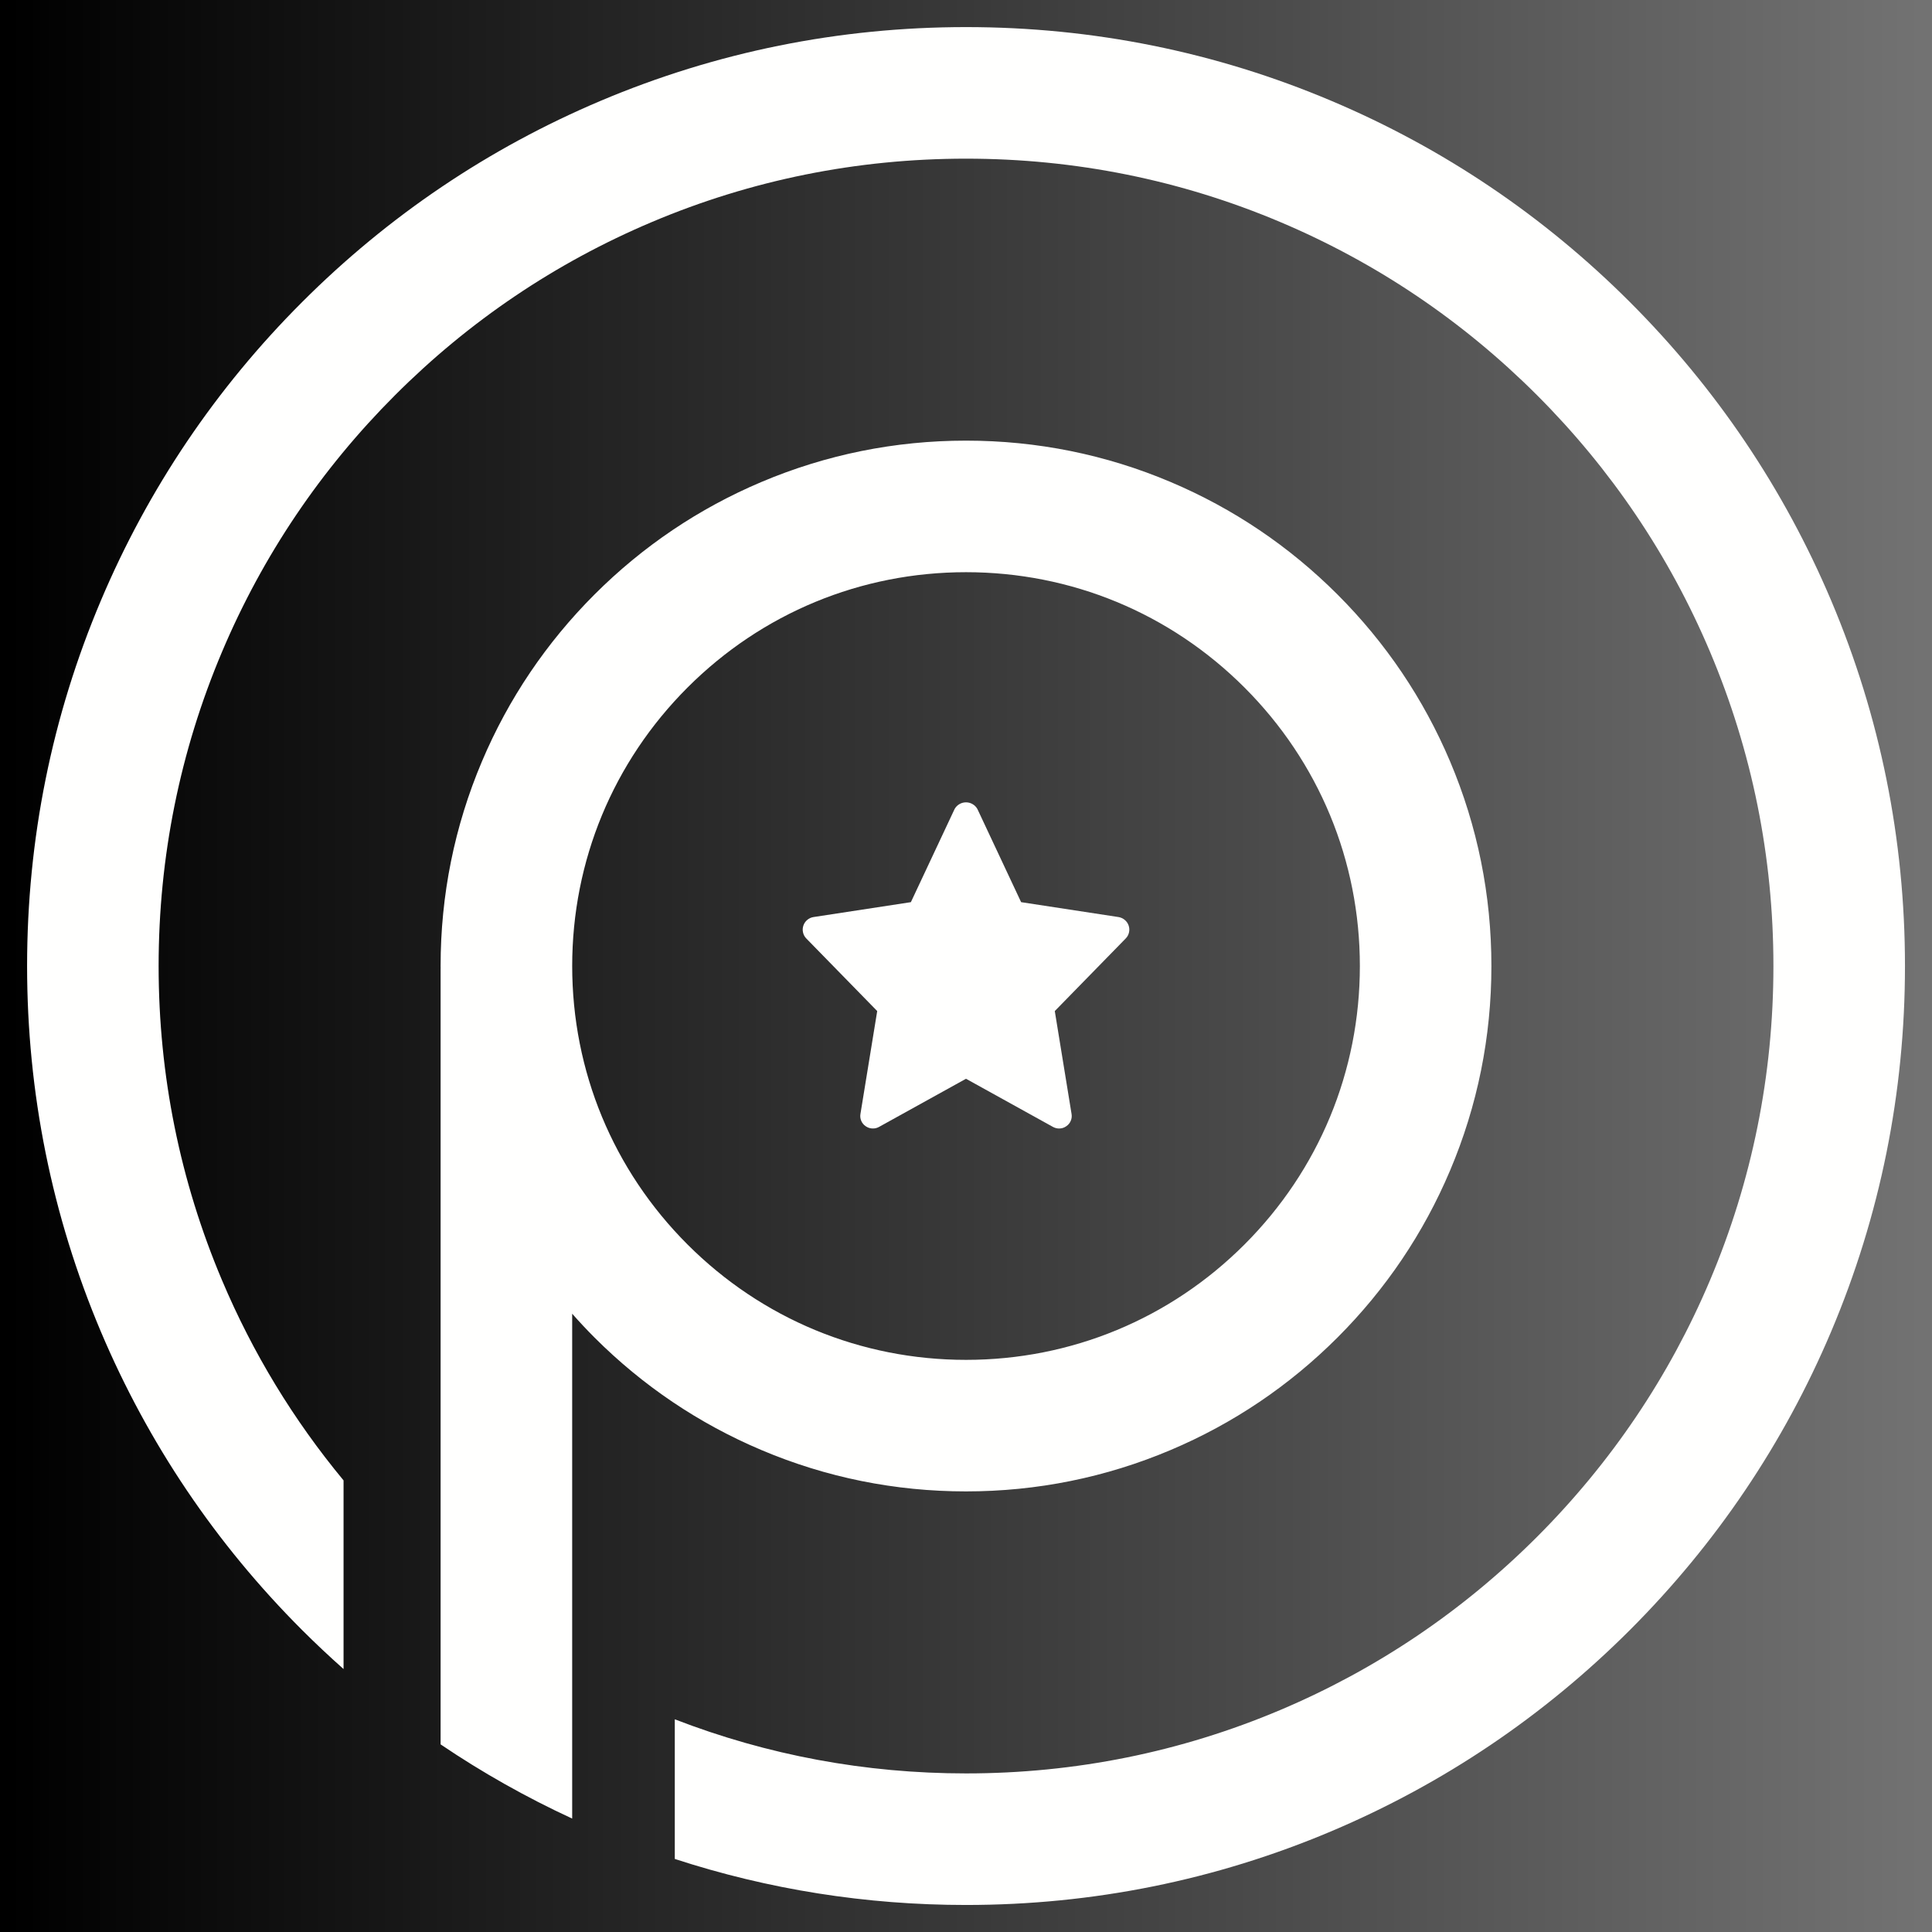 <svg xmlns="http://www.w3.org/2000/svg" xmlns:xlink="http://www.w3.org/1999/xlink" width="500" zoomAndPan="magnify" viewBox="0 0 375 375" height="500" preserveAspectRatio="xMidYMid meet" version="1.0"><defs><linearGradient x1="0" gradientTransform="matrix(0.75, 0, 0, 0.75, 0, 0)" y1="250" x2="500" gradientUnits="userSpaceOnUse" y2="250" id="9bc2ec22f7"><stop stop-opacity="1" stop-color="rgb(0%, 0%, 0%)" offset="0"/><stop stop-opacity="1" stop-color="rgb(0.175%, 0.175%, 0.175%)" offset="0.008"/><stop stop-opacity="1" stop-color="rgb(0.526%, 0.526%, 0.526%)" offset="0.016"/><stop stop-opacity="1" stop-color="rgb(0.879%, 0.879%, 0.879%)" offset="0.023"/><stop stop-opacity="1" stop-color="rgb(1.231%, 1.231%, 1.231%)" offset="0.031"/><stop stop-opacity="1" stop-color="rgb(1.584%, 1.584%, 1.584%)" offset="0.039"/><stop stop-opacity="1" stop-color="rgb(1.936%, 1.936%, 1.936%)" offset="0.047"/><stop stop-opacity="1" stop-color="rgb(2.289%, 2.289%, 2.289%)" offset="0.055"/><stop stop-opacity="1" stop-color="rgb(2.641%, 2.641%, 2.641%)" offset="0.062"/><stop stop-opacity="1" stop-color="rgb(2.994%, 2.994%, 2.994%)" offset="0.07"/><stop stop-opacity="1" stop-color="rgb(3.346%, 3.346%, 3.346%)" offset="0.078"/><stop stop-opacity="1" stop-color="rgb(3.699%, 3.699%, 3.699%)" offset="0.086"/><stop stop-opacity="1" stop-color="rgb(4.051%, 4.051%, 4.051%)" offset="0.094"/><stop stop-opacity="1" stop-color="rgb(4.402%, 4.402%, 4.402%)" offset="0.102"/><stop stop-opacity="1" stop-color="rgb(4.755%, 4.755%, 4.755%)" offset="0.109"/><stop stop-opacity="1" stop-color="rgb(5.107%, 5.107%, 5.107%)" offset="0.117"/><stop stop-opacity="1" stop-color="rgb(5.46%, 5.46%, 5.46%)" offset="0.125"/><stop stop-opacity="1" stop-color="rgb(5.812%, 5.812%, 5.812%)" offset="0.133"/><stop stop-opacity="1" stop-color="rgb(6.165%, 6.165%, 6.165%)" offset="0.141"/><stop stop-opacity="1" stop-color="rgb(6.517%, 6.517%, 6.517%)" offset="0.148"/><stop stop-opacity="1" stop-color="rgb(6.87%, 6.87%, 6.87%)" offset="0.156"/><stop stop-opacity="1" stop-color="rgb(7.222%, 7.222%, 7.222%)" offset="0.164"/><stop stop-opacity="1" stop-color="rgb(7.574%, 7.574%, 7.574%)" offset="0.172"/><stop stop-opacity="1" stop-color="rgb(7.927%, 7.927%, 7.927%)" offset="0.18"/><stop stop-opacity="1" stop-color="rgb(8.278%, 8.278%, 8.278%)" offset="0.188"/><stop stop-opacity="1" stop-color="rgb(8.63%, 8.63%, 8.63%)" offset="0.195"/><stop stop-opacity="1" stop-color="rgb(8.983%, 8.983%, 8.983%)" offset="0.203"/><stop stop-opacity="1" stop-color="rgb(9.335%, 9.335%, 9.335%)" offset="0.211"/><stop stop-opacity="1" stop-color="rgb(9.688%, 9.688%, 9.688%)" offset="0.219"/><stop stop-opacity="1" stop-color="rgb(10.04%, 10.04%, 10.04%)" offset="0.227"/><stop stop-opacity="1" stop-color="rgb(10.393%, 10.393%, 10.393%)" offset="0.234"/><stop stop-opacity="1" stop-color="rgb(10.745%, 10.745%, 10.745%)" offset="0.242"/><stop stop-opacity="1" stop-color="rgb(11.098%, 11.098%, 11.098%)" offset="0.25"/><stop stop-opacity="1" stop-color="rgb(11.45%, 11.45%, 11.45%)" offset="0.258"/><stop stop-opacity="1" stop-color="rgb(11.803%, 11.803%, 11.803%)" offset="0.266"/><stop stop-opacity="1" stop-color="rgb(12.155%, 12.155%, 12.155%)" offset="0.273"/><stop stop-opacity="1" stop-color="rgb(12.506%, 12.506%, 12.506%)" offset="0.281"/><stop stop-opacity="1" stop-color="rgb(12.859%, 12.859%, 12.859%)" offset="0.289"/><stop stop-opacity="1" stop-color="rgb(13.211%, 13.211%, 13.211%)" offset="0.297"/><stop stop-opacity="1" stop-color="rgb(13.564%, 13.564%, 13.564%)" offset="0.305"/><stop stop-opacity="1" stop-color="rgb(13.916%, 13.916%, 13.916%)" offset="0.312"/><stop stop-opacity="1" stop-color="rgb(14.268%, 14.268%, 14.268%)" offset="0.32"/><stop stop-opacity="1" stop-color="rgb(14.621%, 14.621%, 14.621%)" offset="0.328"/><stop stop-opacity="1" stop-color="rgb(14.973%, 14.973%, 14.973%)" offset="0.336"/><stop stop-opacity="1" stop-color="rgb(15.326%, 15.326%, 15.326%)" offset="0.344"/><stop stop-opacity="1" stop-color="rgb(15.678%, 15.678%, 15.678%)" offset="0.352"/><stop stop-opacity="1" stop-color="rgb(16.031%, 16.031%, 16.031%)" offset="0.359"/><stop stop-opacity="1" stop-color="rgb(16.382%, 16.382%, 16.382%)" offset="0.367"/><stop stop-opacity="1" stop-color="rgb(16.734%, 16.734%, 16.734%)" offset="0.375"/><stop stop-opacity="1" stop-color="rgb(17.087%, 17.087%, 17.087%)" offset="0.383"/><stop stop-opacity="1" stop-color="rgb(17.439%, 17.439%, 17.439%)" offset="0.391"/><stop stop-opacity="1" stop-color="rgb(17.792%, 17.792%, 17.792%)" offset="0.398"/><stop stop-opacity="1" stop-color="rgb(18.144%, 18.144%, 18.144%)" offset="0.406"/><stop stop-opacity="1" stop-color="rgb(18.497%, 18.497%, 18.497%)" offset="0.414"/><stop stop-opacity="1" stop-color="rgb(18.849%, 18.849%, 18.849%)" offset="0.422"/><stop stop-opacity="1" stop-color="rgb(19.202%, 19.202%, 19.202%)" offset="0.43"/><stop stop-opacity="1" stop-color="rgb(19.554%, 19.554%, 19.554%)" offset="0.438"/><stop stop-opacity="1" stop-color="rgb(19.907%, 19.907%, 19.907%)" offset="0.445"/><stop stop-opacity="1" stop-color="rgb(20.258%, 20.258%, 20.258%)" offset="0.453"/><stop stop-opacity="1" stop-color="rgb(20.61%, 20.61%, 20.61%)" offset="0.461"/><stop stop-opacity="1" stop-color="rgb(20.963%, 20.963%, 20.963%)" offset="0.469"/><stop stop-opacity="1" stop-color="rgb(21.315%, 21.315%, 21.315%)" offset="0.477"/><stop stop-opacity="1" stop-color="rgb(21.667%, 21.667%, 21.667%)" offset="0.484"/><stop stop-opacity="1" stop-color="rgb(22.02%, 22.02%, 22.02%)" offset="0.492"/><stop stop-opacity="1" stop-color="rgb(22.372%, 22.372%, 22.372%)" offset="0.5"/><stop stop-opacity="1" stop-color="rgb(22.725%, 22.725%, 22.725%)" offset="0.508"/><stop stop-opacity="1" stop-color="rgb(23.077%, 23.077%, 23.077%)" offset="0.516"/><stop stop-opacity="1" stop-color="rgb(23.43%, 23.43%, 23.43%)" offset="0.523"/><stop stop-opacity="1" stop-color="rgb(23.782%, 23.782%, 23.782%)" offset="0.531"/><stop stop-opacity="1" stop-color="rgb(24.135%, 24.135%, 24.135%)" offset="0.539"/><stop stop-opacity="1" stop-color="rgb(24.486%, 24.486%, 24.486%)" offset="0.547"/><stop stop-opacity="1" stop-color="rgb(24.838%, 24.838%, 24.838%)" offset="0.555"/><stop stop-opacity="1" stop-color="rgb(25.191%, 25.191%, 25.191%)" offset="0.562"/><stop stop-opacity="1" stop-color="rgb(25.543%, 25.543%, 25.543%)" offset="0.57"/><stop stop-opacity="1" stop-color="rgb(25.896%, 25.896%, 25.896%)" offset="0.578"/><stop stop-opacity="1" stop-color="rgb(26.248%, 26.248%, 26.248%)" offset="0.586"/><stop stop-opacity="1" stop-color="rgb(26.601%, 26.601%, 26.601%)" offset="0.594"/><stop stop-opacity="1" stop-color="rgb(26.953%, 26.953%, 26.953%)" offset="0.602"/><stop stop-opacity="1" stop-color="rgb(27.306%, 27.306%, 27.306%)" offset="0.609"/><stop stop-opacity="1" stop-color="rgb(27.658%, 27.658%, 27.658%)" offset="0.617"/><stop stop-opacity="1" stop-color="rgb(28.011%, 28.011%, 28.011%)" offset="0.625"/><stop stop-opacity="1" stop-color="rgb(28.362%, 28.362%, 28.362%)" offset="0.633"/><stop stop-opacity="1" stop-color="rgb(28.714%, 28.714%, 28.714%)" offset="0.641"/><stop stop-opacity="1" stop-color="rgb(29.066%, 29.066%, 29.066%)" offset="0.648"/><stop stop-opacity="1" stop-color="rgb(29.419%, 29.419%, 29.419%)" offset="0.656"/><stop stop-opacity="1" stop-color="rgb(29.771%, 29.771%, 29.771%)" offset="0.664"/><stop stop-opacity="1" stop-color="rgb(30.124%, 30.124%, 30.124%)" offset="0.672"/><stop stop-opacity="1" stop-color="rgb(30.476%, 30.476%, 30.476%)" offset="0.68"/><stop stop-opacity="1" stop-color="rgb(30.829%, 30.829%, 30.829%)" offset="0.688"/><stop stop-opacity="1" stop-color="rgb(31.181%, 31.181%, 31.181%)" offset="0.695"/><stop stop-opacity="1" stop-color="rgb(31.534%, 31.534%, 31.534%)" offset="0.703"/><stop stop-opacity="1" stop-color="rgb(31.886%, 31.886%, 31.886%)" offset="0.711"/><stop stop-opacity="1" stop-color="rgb(32.237%, 32.237%, 32.237%)" offset="0.719"/><stop stop-opacity="1" stop-color="rgb(32.59%, 32.59%, 32.59%)" offset="0.727"/><stop stop-opacity="1" stop-color="rgb(32.942%, 32.942%, 32.942%)" offset="0.734"/><stop stop-opacity="1" stop-color="rgb(33.295%, 33.295%, 33.295%)" offset="0.742"/><stop stop-opacity="1" stop-color="rgb(33.647%, 33.647%, 33.647%)" offset="0.75"/><stop stop-opacity="1" stop-color="rgb(34%, 34%, 34%)" offset="0.758"/><stop stop-opacity="1" stop-color="rgb(34.352%, 34.352%, 34.352%)" offset="0.766"/><stop stop-opacity="1" stop-color="rgb(34.705%, 34.705%, 34.705%)" offset="0.773"/><stop stop-opacity="1" stop-color="rgb(35.057%, 35.057%, 35.057%)" offset="0.781"/><stop stop-opacity="1" stop-color="rgb(35.41%, 35.41%, 35.41%)" offset="0.789"/><stop stop-opacity="1" stop-color="rgb(35.762%, 35.762%, 35.762%)" offset="0.797"/><stop stop-opacity="1" stop-color="rgb(36.115%, 36.115%, 36.115%)" offset="0.805"/><stop stop-opacity="1" stop-color="rgb(36.465%, 36.465%, 36.465%)" offset="0.812"/><stop stop-opacity="1" stop-color="rgb(36.818%, 36.818%, 36.818%)" offset="0.82"/><stop stop-opacity="1" stop-color="rgb(37.17%, 37.17%, 37.17%)" offset="0.828"/><stop stop-opacity="1" stop-color="rgb(37.523%, 37.523%, 37.523%)" offset="0.836"/><stop stop-opacity="1" stop-color="rgb(37.875%, 37.875%, 37.875%)" offset="0.844"/><stop stop-opacity="1" stop-color="rgb(38.228%, 38.228%, 38.228%)" offset="0.852"/><stop stop-opacity="1" stop-color="rgb(38.58%, 38.58%, 38.58%)" offset="0.859"/><stop stop-opacity="1" stop-color="rgb(38.933%, 38.933%, 38.933%)" offset="0.867"/><stop stop-opacity="1" stop-color="rgb(39.285%, 39.285%, 39.285%)" offset="0.875"/><stop stop-opacity="1" stop-color="rgb(39.638%, 39.638%, 39.638%)" offset="0.883"/><stop stop-opacity="1" stop-color="rgb(39.99%, 39.99%, 39.99%)" offset="0.891"/><stop stop-opacity="1" stop-color="rgb(40.341%, 40.341%, 40.341%)" offset="0.898"/><stop stop-opacity="1" stop-color="rgb(40.694%, 40.694%, 40.694%)" offset="0.906"/><stop stop-opacity="1" stop-color="rgb(41.046%, 41.046%, 41.046%)" offset="0.914"/><stop stop-opacity="1" stop-color="rgb(41.399%, 41.399%, 41.399%)" offset="0.922"/><stop stop-opacity="1" stop-color="rgb(41.751%, 41.751%, 41.751%)" offset="0.93"/><stop stop-opacity="1" stop-color="rgb(42.104%, 42.104%, 42.104%)" offset="0.938"/><stop stop-opacity="1" stop-color="rgb(42.456%, 42.456%, 42.456%)" offset="0.945"/><stop stop-opacity="1" stop-color="rgb(42.809%, 42.809%, 42.809%)" offset="0.953"/><stop stop-opacity="1" stop-color="rgb(43.161%, 43.161%, 43.161%)" offset="0.961"/><stop stop-opacity="1" stop-color="rgb(43.513%, 43.513%, 43.513%)" offset="0.969"/><stop stop-opacity="1" stop-color="rgb(43.866%, 43.866%, 43.866%)" offset="0.977"/><stop stop-opacity="1" stop-color="rgb(44.217%, 44.217%, 44.217%)" offset="0.984"/><stop stop-opacity="1" stop-color="rgb(44.569%, 44.569%, 44.569%)" offset="0.992"/><stop stop-opacity="1" stop-color="rgb(44.922%, 44.922%, 44.922%)" offset="1"/></linearGradient><clipPath id="fa5de3304f"><path d="M 5.258 5.258 L 369.758 5.258 L 369.758 369.758 L 5.258 369.758 Z M 5.258 5.258 " clip-rule="nonzero"/></clipPath><clipPath id="ef2a11f243"><path d="M 155.629 155.629 L 219.379 155.629 L 219.379 219.379 L 155.629 219.379 Z M 155.629 155.629 " clip-rule="nonzero"/></clipPath></defs><rect x="-37.5" width="450" fill="#ffffff" y="-37.5" height="450" fill-opacity="1"/><rect x="-37.5" fill="url(#9bc2ec22f7)" width="450" y="-37.5" height="450"/><g clip-path="url(#fa5de3304f)"><path fill="#fffffe" d="M 369.754 187.504 C 369.754 212.098 364.938 235.973 355.43 258.445 C 346.25 280.148 333.109 299.637 316.375 316.375 C 299.637 333.109 280.152 346.242 258.445 355.43 C 235.973 364.938 212.098 369.754 187.504 369.754 C 168.102 369.754 149.148 366.75 130.977 360.82 L 130.977 333.715 C 148.969 340.68 167.969 344.219 187.504 344.219 C 208.664 344.219 229.188 340.078 248.5 331.91 C 267.16 324.02 283.926 312.711 298.32 298.32 C 312.711 283.926 324.02 267.16 331.91 248.5 C 340.078 229.188 344.219 208.664 344.219 187.504 C 344.219 166.34 340.078 145.816 331.91 126.504 C 324.02 107.844 312.711 91.078 298.32 76.688 C 283.926 62.293 267.16 50.984 248.5 43.098 C 229.188 34.934 208.664 30.797 187.504 30.797 C 166.34 30.797 145.816 34.934 126.504 43.105 C 107.844 50.992 91.078 62.301 76.688 76.695 C 62.293 91.086 50.984 107.852 43.098 126.512 C 34.93 145.824 30.789 166.348 30.789 187.512 C 30.789 208.672 34.93 229.195 43.098 248.508 C 49.055 262.609 56.969 275.617 66.684 287.344 L 66.684 323.961 C 63.938 321.523 61.246 318.996 58.625 316.379 C 41.891 299.645 28.754 280.16 19.57 258.453 C 10.074 235.973 5.258 212.105 5.258 187.504 C 5.258 162.906 10.074 139.035 19.586 116.559 C 28.762 94.859 41.902 75.367 58.641 58.633 C 75.375 41.895 94.859 28.762 116.566 19.578 C 139.039 10.074 162.906 5.258 187.504 5.258 C 212.098 5.258 235.973 10.074 258.445 19.586 C 280.148 28.762 299.637 41.902 316.375 58.641 C 333.109 75.375 346.242 94.859 355.43 116.566 C 364.93 139.039 369.754 162.906 369.754 187.504 Z M 289.48 187.504 C 289.48 201.262 286.785 214.617 281.457 227.199 C 276.324 239.344 268.973 250.246 259.609 259.609 C 250.246 268.973 239.344 276.324 227.199 281.457 C 214.617 286.777 201.262 289.48 187.504 289.48 C 173.742 289.48 160.379 286.785 147.801 281.457 C 135.66 276.324 124.75 268.973 115.387 259.609 C 113.887 258.105 112.449 256.566 111.059 254.992 L 111.059 352.984 C 102.137 348.859 93.605 344.055 85.52 338.582 L 85.52 187.988 L 85.527 187.988 C 85.527 187.828 85.52 187.664 85.52 187.504 C 85.52 173.742 88.215 160.379 93.539 147.805 C 98.676 135.66 106.027 124.758 115.387 115.395 C 124.75 106.035 135.652 98.684 147.801 93.547 C 160.379 88.23 173.734 85.527 187.504 85.527 C 201.262 85.527 214.617 88.223 227.199 93.547 C 239.344 98.684 250.246 106.035 259.609 115.395 C 268.973 124.758 276.324 135.66 281.465 147.805 C 286.785 160.387 289.48 173.742 289.48 187.504 Z M 263.949 187.504 C 263.949 167.082 255.992 147.887 241.555 133.449 C 227.117 119.012 207.922 111.062 187.504 111.062 C 167.082 111.062 147.887 119.012 133.449 133.449 C 119.012 147.887 111.062 167.082 111.062 187.504 C 111.062 207.922 119.012 227.117 133.449 241.555 C 147.887 255.992 167.082 263.949 187.504 263.949 C 207.922 263.949 227.117 255.992 241.555 241.555 C 255.992 227.117 263.949 207.922 263.949 187.504 Z M 263.949 187.504 " fill-opacity="1" fill-rule="nonzero"/></g><g clip-path="url(#ef2a11f243)"><path fill="#fffffe" d="M 219.074 179.664 C 218.926 179.227 218.68 178.863 218.328 178.566 C 217.98 178.27 217.578 178.082 217.125 178.004 L 198.199 175.109 L 189.711 157.027 C 189.488 156.629 189.176 156.312 188.781 156.082 C 188.387 155.852 187.957 155.734 187.5 155.734 C 187.043 155.734 186.613 155.852 186.219 156.082 C 185.824 156.312 185.512 156.629 185.289 157.027 L 176.801 175.109 L 157.875 178.004 C 157.426 178.078 157.027 178.262 156.68 178.559 C 156.332 178.855 156.082 179.219 155.938 179.648 C 155.789 180.082 155.766 180.52 155.863 180.965 C 155.961 181.414 156.164 181.801 156.477 182.133 L 170.266 196.246 L 167.012 216.215 C 166.934 216.676 166.984 217.121 167.164 217.551 C 167.348 217.98 167.633 218.328 168.02 218.59 C 168.398 218.859 168.82 219.008 169.281 219.035 C 169.746 219.066 170.18 218.969 170.59 218.75 L 187.5 209.387 L 204.41 218.75 C 204.777 218.945 205.168 219.043 205.582 219.043 C 206.094 219.043 206.562 218.891 206.98 218.59 C 207.367 218.328 207.652 217.98 207.832 217.551 C 208.016 217.121 208.066 216.676 207.988 216.215 L 204.734 196.246 L 218.523 182.133 C 218.836 181.805 219.043 181.418 219.141 180.973 C 219.238 180.531 219.219 180.094 219.074 179.664 Z M 219.074 179.664 " fill-opacity="1" fill-rule="nonzero"/></g></svg>